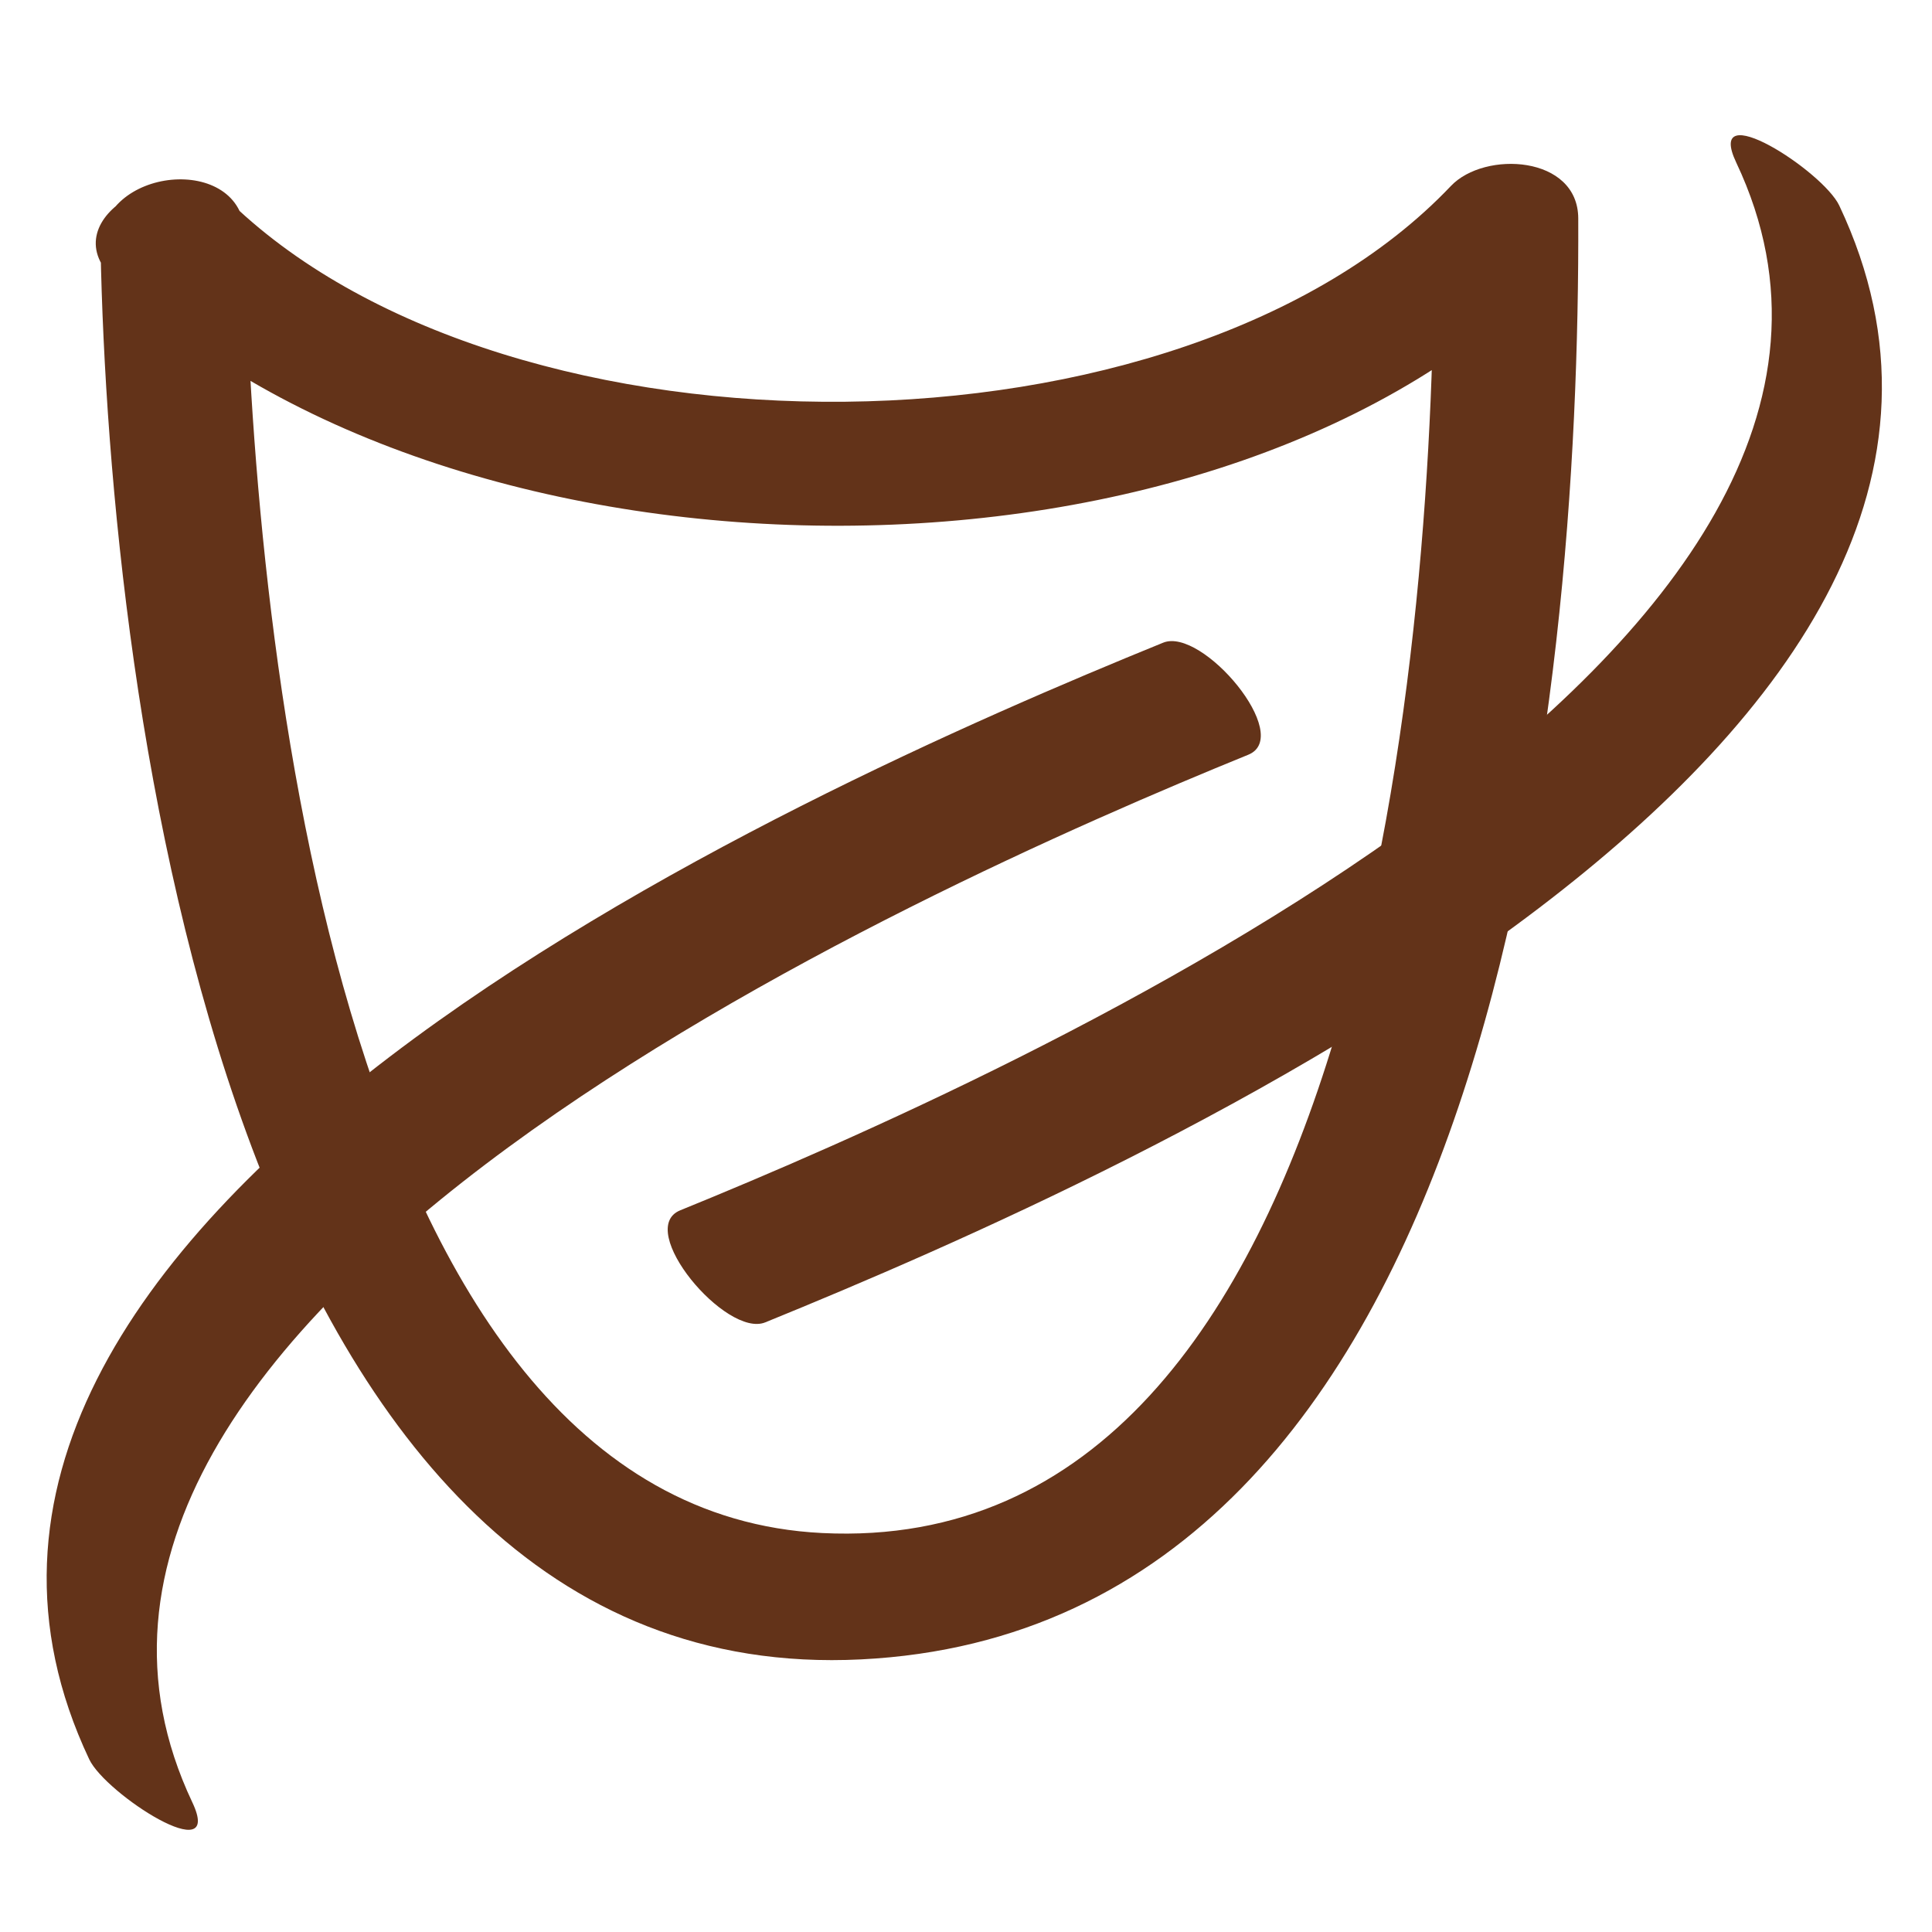 <?xml version="1.0" encoding="utf-8"?>
<!-- Generator: Adobe Illustrator 16.0.0, SVG Export Plug-In . SVG Version: 6.00 Build 0)  -->
<!DOCTYPE svg PUBLIC "-//W3C//DTD SVG 1.1//EN" "http://www.w3.org/Graphics/SVG/1.1/DTD/svg11.dtd">
<svg version="1.1" id="Layer_1" xmlns="http://www.w3.org/2000/svg" xmlns:xlink="http://www.w3.org/1999/xlink" x="0px" y="0px"
	 width="20px" height="20px" viewBox="0 0 20 20" enable-background="new 0 0 20 20" xml:space="preserve">
<g>
	<g>
		<path fill="#633319" d="M1.173,2.884c3.544,3.393,11.544,3.479,14.989-0.147c-0.439-0.112-0.879-0.223-1.318-0.335
			c0.016,4.019-0.651,13.747-6.332,13.468C3.384,15.617,2.606,6.196,2.534,2.426C2.518,1.579,1.024,1.719,1.041,2.568
			c0.089,4.65,1.325,14.936,7.872,14.61c6.571-0.327,7.444-9.946,7.425-14.918c-0.003-0.651-0.969-0.703-1.318-0.335
			C12.231,4.861,5.299,4.884,2.401,2.11C1.815,1.549,0.514,2.252,1.173,2.884z"/>
	</g>
</g>
<g>
	<g>
		<path fill="#633319" d="M1.991,18.658C-0.392,13.621,9.46,9.222,12.922,7.813c0.475-0.193-0.476-1.325-0.881-1.16
			C8.145,8.238-1.709,12.646,0.924,18.213C1.094,18.571,2.326,19.366,1.991,18.658L1.991,18.658z"/>
	</g>
</g>
<g>
	<g>
		<path fill="#633319" d="M17.974,1.684c2.383,5.037-7.47,9.436-10.932,10.845c-0.475,0.193,0.475,1.325,0.88,1.16
			c3.896-1.586,13.752-5.994,11.118-11.561C18.871,1.77,17.639,0.976,17.974,1.684L17.974,1.684z"/>
	</g>
</g>
</svg>
